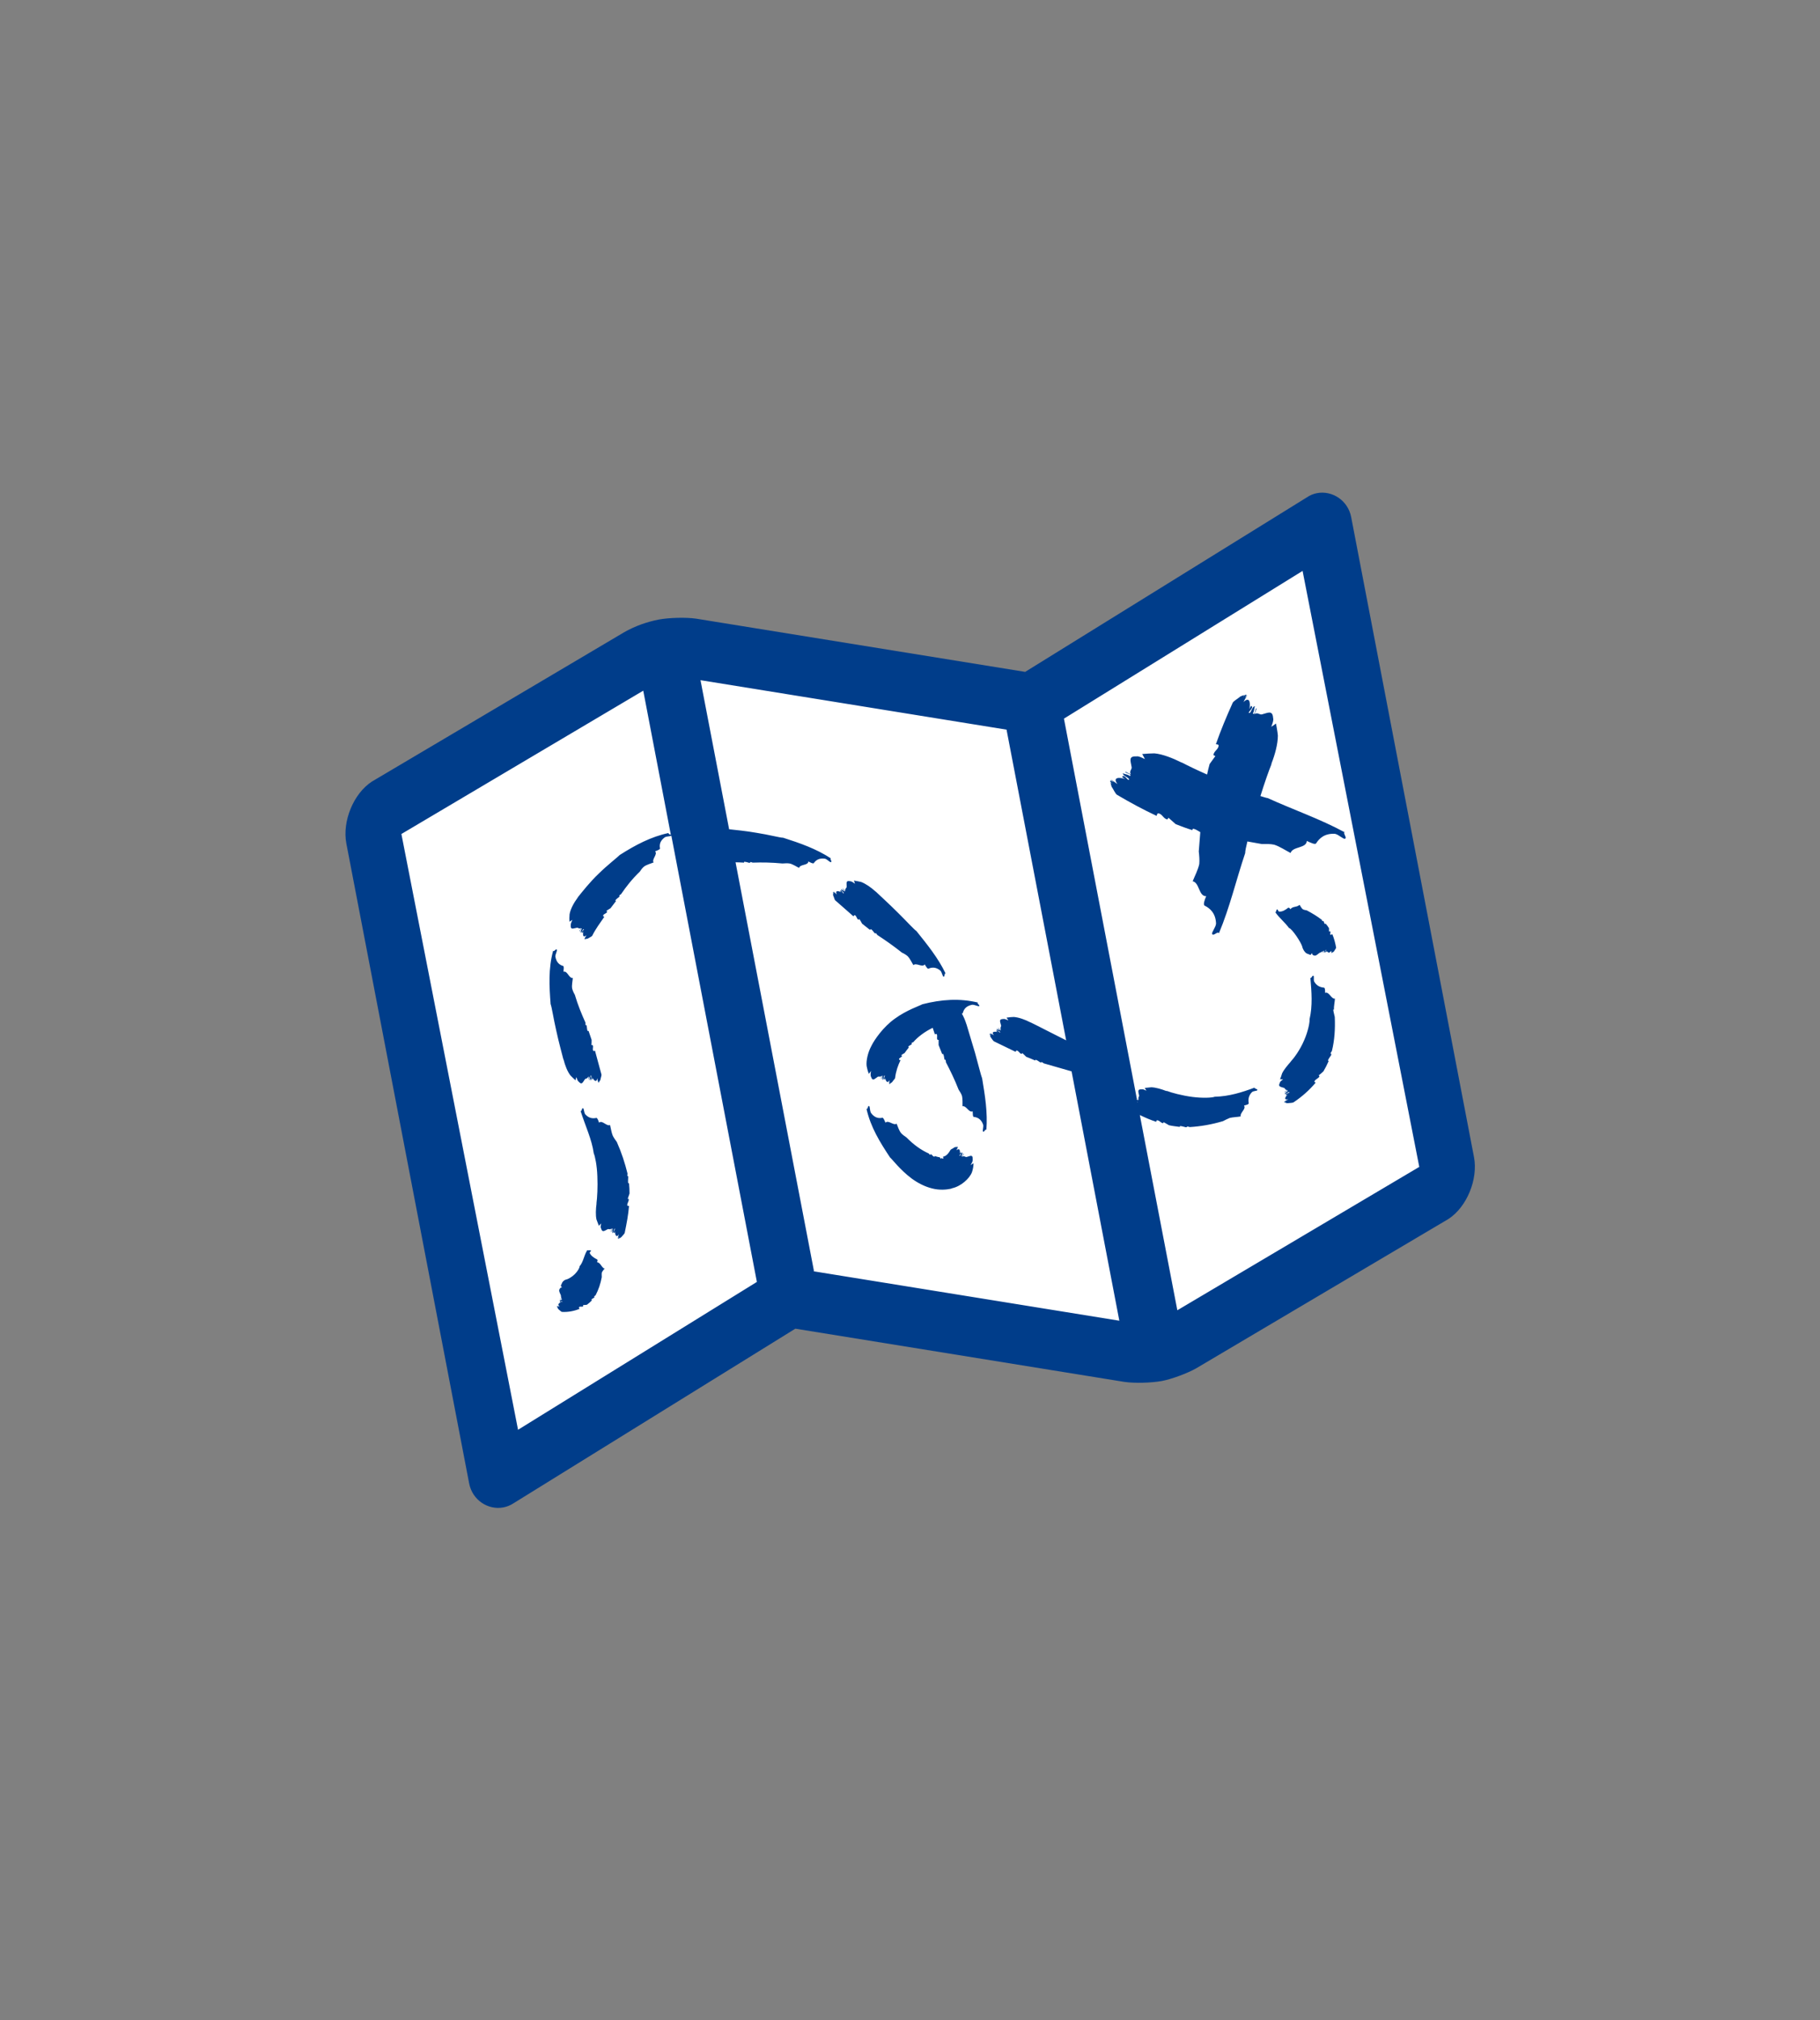 <?xml version="1.0" encoding="UTF-8"?><svg id="Layer_1" xmlns="http://www.w3.org/2000/svg" viewBox="0 0 107.46 119.25"><rect x="0" y="0" width="107.46" height="119.25" fill="#808080" stroke="none"/><defs><style>.cls-1{fill:#003d8a;}.cls-1,.cls-2{stroke-width:0px;}.cls-2{fill:#fff;}</style></defs><polygon class="cls-2" points="22.2 48.07 39.7 38.35 61.36 42.42 77.16 31.52 85.7 69.26 68.36 79.68 46.96 76.44 29.7 87.02 22.2 48.07"/><path class="cls-1" d="M87.03,68.3l-7.25-37.77c-.19-1-1.13-1.59-2.02-1.42-.21.04-.41.12-.6.25l-16.63,10.3h0l-19.42-3.14c-.61-.09-1.6-.06-2.21.05-.71.14-1.39.38-2.03.74l-14.92,8.83c-1.08.71-1.75,2.34-1.5,3.65l7.25,37.77c.19,1,1.13,1.59,2.02,1.42.21-.04.41-.12.61-.25l16.63-10.3,19.42,3.14c.61.09,1.6.06,2.21-.05.59-.11,1.5-.45,2.02-.74l14.92-8.83c1.08-.71,1.75-2.34,1.5-3.65ZM30.59,84.41l-6.89-35.18,14.28-8.46,1.63,8.51c-.06-.03-.17-.05-.13-.11-1.05.22-1.98.72-2.89,1.3-.13.14-.7.57-1.23,1.09-.54.51-1.02,1.13-1.23,1.39l-.03.05c-.21.28-.42.66-.47.97-.01.15-.02.29,0,.44.06-.04.11-.08.17-.11-.06.12-.11.24-.1.31-.02.3.15.19.34.16.09-.04.15.09.26.01-.03.07-.05.11-.09.19.06.03.07-.25.14-.15-.05.06-.05.16-.08.23.09,0,.14-.25.21-.2,0,.05-.2.16-.1.22.02.01.05-.06.07-.1-.06.24-.02.4.18.24-.03.07-.12.15-.13.23h0s.07-.09.08-.12l-.06.12h.05s.05-.06.06-.09l-.04.08s.08-.02.12-.03c.11-.07.24-.12.26-.17.2-.4.46-.75.71-1.11-.03-.02-.08-.03-.07-.07.03-.12.2-.11.24-.23l-.05-.05c.08-.05.16-.11.25-.16.09-.12.19-.25.32-.42-.02-.01-.04-.03-.03-.05.04-.06.12-.12.21-.19l.03-.04s-.01-.04-.02-.05c.04-.03.07-.05.11-.08.3-.44.65-.89,1.1-1.32.08-.12.16-.23.26-.31.15-.11.39-.17.56-.24-.12-.2.26-.48.09-.66.12-.04.3-.11.29-.17-.04-.19-.02-.44.29-.66.12-.06.33-.05.38-.09l5.05,26.34-14.09,8.72ZM48.06,75.03l-4.63-24.13c.15,0,.31.01.5.02,0-.02,0-.05.02-.05.08,0,.18.03.28.06h.05s.02-.04.03-.05c.05.01.09.03.13.04.55-.02,1.13-.01,1.76.05.14-.01.29-.02.42,0,.19.04.39.18.56.26.07-.23.53-.13.55-.38.11.06.28.15.32.1.11-.16.3-.32.67-.26.13.04.28.22.34.2.1-.02-.09-.21,0-.22-.87-.57-1.82-.9-2.82-1.22-.19,0-.85-.18-1.57-.29-.62-.11-1.26-.17-1.62-.21l-1.69-8.8,18.07,2.92,3.52,18.34c-.73-.36-1.72-.88-2.08-1.05l-.05-.02c-.29-.15-.67-.29-.96-.31-.14,0-.29.02-.43.04.04.06.08.11.11.16-.12-.05-.24-.1-.3-.08-.29,0-.18.17-.14.35.05.09-.08.15,0,.26-.08-.03-.12-.04-.19-.07-.03.06.25.05.16.13-.07-.05-.16-.04-.24-.07,0,.09.26.12.22.2-.05,0-.18-.19-.23-.09,0,.02.07.05.1.06-.25-.05-.41,0-.23.19-.07-.03-.16-.11-.25-.12h0s.1.06.13.08l-.13-.05v.05s.07.04.1.06l-.09-.03s.03.08.04.12c.08.1.15.23.2.25.51.25.92.45,1.28.62.02-.04.01-.08.06-.08.13.02.16.18.29.2l.04-.05c.07.06.16.15.23.22.16.06.32.13.53.22,0-.02.01-.04.04-.04.08.02.17.09.26.15h.05s.03-.01.04-.02c.04.03.08.05.12.08.5.14,1.07.31,1.64.47l2.82,14.72-18.07-2.92ZM67.11,64.85c.07.02.14.05.08.09-.02-.02-.05-.02-.07-.03v-.06ZM67.15,65.01s.04.04.02.06c0,0,0,0-.01,0v-.05ZM69.51,77.32l-2.21-11.5c.31.15.63.29.97.4.01-.04,0-.09.05-.09.15,0,.22.17.36.17l.03-.06c.09.05.21.12.31.18.21.05.43.07.64.1,0-.02,0-.05.02-.05.09,0,.21.04.33.07h.06s.02-.03.03-.05c.04.01.09.02.15.04.64-.04,1.29-.15,1.96-.35.14-.07.27-.14.4-.19.2-.05.45-.05.65-.09-.07-.21.34-.44.19-.64.12-.03.29-.07.28-.14-.04-.2-.02-.45.2-.66.09-.07.29-.06.31-.11.03-.08-.19-.07-.16-.15-.75.28-1.51.52-2.36.54-.14.06-.71.09-1.32.01-.61-.08-1.24-.25-1.49-.35h-.05c-.28-.11-.62-.21-.88-.22-.12.01-.26.03-.39.04l.1.16c-.11-.05-.22-.1-.28-.08-.28-.01-.19.15-.16.34.04.09-.09.15-.01.26-.05-.02-.09-.04-.12-.06l-4.3-22.42,14.09-8.72,6.89,35.18-14.28,8.46ZM79.41,49.11c-.16.05.16.35,0,.4-.1.03-.36-.24-.58-.29-.61-.04-.93.26-1.12.56-.06.1-.35-.05-.55-.14-.03.45-.83.31-.96.71-.29-.15-.65-.39-.97-.49-.23-.05-.48-.04-.74-.04-.29-.05-.56-.1-.84-.15-.08.32-.13.57-.13.69-.54,1.6-.9,3.18-1.55,4.73-.07-.15-.33.2-.4.04-.04-.1.21-.38.23-.61-.02-.61-.35-.9-.67-1.06-.11-.05,0-.36.09-.56-.45.02-.39-.8-.8-.88.12-.3.32-.68.39-1.02.02-.23,0-.49-.03-.74.03-.39.06-.76.09-1.14-.15-.09-.29-.18-.41-.2-.04,0-.05.04-.06.08-.33-.1-.65-.22-.98-.35-.15-.13-.29-.26-.43-.38-.02.03-.04.07-.06.1-.24-.03-.3-.33-.54-.36-.08,0-.07.09-.1.15-.79-.37-1.57-.79-2.33-1.24-.1-.05-.2-.3-.33-.49-.02-.07-.04-.15-.06-.23.05.03.1.05.15.08-.06-.03-.11-.07-.16-.12,0-.03,0-.06,0-.09.08.04.15.08.23.11-.06-.03-.16-.12-.23-.16,0,0,0,0,0,0,.15.04.29.19.42.26-.28-.36.02-.43.45-.3-.06-.03-.19-.1-.17-.13.11-.17.3.2.39.19.08-.13-.37-.23-.35-.39.13.06.3.06.41.16.17-.13-.32-.16-.26-.26.13.07.19.1.32.16-.13-.2.1-.3.04-.46-.05-.33-.2-.63.29-.6.11-.03.3.06.5.16-.04-.09-.1-.19-.16-.3.24-.02.49-.04.72-.04.48.04,1.1.29,1.58.53.03.01.06.02.08.03.28.15.82.41,1.45.69.05-.21.09-.42.15-.62.11-.16.23-.31.34-.47-.04-.02-.07-.04-.11-.05,0-.24.3-.34.3-.57,0-.08-.09-.06-.16-.08.29-.83.63-1.64.99-2.44.04-.1.27-.22.46-.38.07-.03.15-.06.22-.08-.02.05-.04.11-.06.16.02-.06.06-.12.1-.17.03,0,.06-.01.09-.02-.03.08-.06.16-.09.24.02-.06.1-.17.13-.24,0,0,0,0,0,0-.02.15-.16.31-.21.44.33-.32.43-.03.35.42.03-.07.08-.2.11-.19.18.09-.16.32-.15.41.14.07.19-.39.36-.39-.05.14-.03.31-.12.42.15.16.13-.34.23-.29-.05.14-.08.2-.13.34.18-.15.31.07.47,0,.32-.08.6-.26.63.23.04.1-.03.31-.11.51.09-.05.18-.12.28-.19.04.24.09.48.11.71,0,.49-.17,1.12-.37,1.63,0,.03-.02.06-.02.09-.14.34-.39,1.05-.64,1.85.19.06.35.11.43.12,1.54.7,3.07,1.22,4.55,2.02ZM35.71,74.85c-.04.09-.15.18-.18.28-.01.07,0,.17,0,.26-.07.38-.19.74-.37,1.08-.03.01-.05.03-.08.05,0,.01.02.03.02.05l-.02.03c-.06.04-.13.07-.16.11,0,.01,0,.03.03.05-.09.09-.19.18-.3.26-.07,0-.16.02-.23.02l.02.06c-.06.07-.18-.01-.25.06-.02.03.01.06.03.1-.32.13-.68.2-1.04.18-.04,0-.13-.1-.21-.16-.02-.03-.04-.06-.06-.1h.06s-.05,0-.07-.02l-.02-.04h.09s-.07-.02-.1-.02h0c.05-.02.13.02.18.03-.15-.11-.06-.22.08-.26-.02,0-.07,0-.07-.02,0-.11.12.02.14,0,0-.09-.14-.01-.16-.1.05,0,.09-.04.13-.03.02-.11-.11,0-.11-.06.04,0,.07,0,.11,0-.07-.06-.03-.17-.07-.24-.07-.15-.13-.26-.03-.37.01-.04.06-.05.11-.05l-.07-.1c.03-.07.06-.14.09-.2.06-.1.16-.16.26-.18h.01c.09-.03.3-.14.47-.31.17-.17.29-.38.28-.46.23-.26.25-.64.46-.96.05.05.16-.02.21.03.03.03-.08.08-.07.14.06.16.25.29.43.38.06.03.02.11,0,.16.23.05.25.31.46.4ZM37.17,70.45c-.04.11-.08.23-.11.32h.06c.03.15-.11.25-.08.39.02.04.06.02.1.02-.04.51-.14,1.04-.25,1.57,0,.07-.12.17-.21.28-.04.03-.07.05-.11.07l.02-.1s-.02.08-.04.11l-.05.02.02-.15s-.04.11-.05.16h0c0-.09.05-.2.07-.28-.14.22-.23.06-.23-.2,0,.04-.02.13-.04.12-.11-.03.05-.2.04-.25-.08-.02-.06.25-.15.26.01-.08-.02-.18.02-.26-.1-.07-.03.21-.1.19.01-.08.02-.12.03-.21-.08.11-.18,0-.25.06-.17.08-.3.21-.37-.06-.04-.05-.02-.17,0-.29-.04.04-.09.09-.13.14-.05-.13-.1-.26-.14-.37-.06-.25-.04-.63,0-.93v-.05c.04-.28.08-.96.05-1.58-.02-.63-.14-1.2-.21-1.34-.12-.85-.49-1.6-.78-2.51.08.04.07-.21.15-.16.05.03.05.24.12.35.23.26.47.26.66.22.06-.01.12.16.16.28.19-.17.44.23.65.14.05.19.08.44.16.63.06.12.15.25.24.37.28.63.48,1.25.63,1.86,0,.05-.01.1-.01.15.01,0,.04,0,.05.02v.06c0,.13-.02.25,0,.33,0,.02.03.02.05.01.02.21.03.42.03.63ZM33.26,62.52c-.07-.29-.27-1-.42-1.7-.16-.69-.26-1.38-.33-1.55-.08-1.05-.14-2.1.15-3.15.05.09.17-.15.22-.06.03.06-.09.26-.09.4.06.38.28.51.46.56.06.02.03.21.02.34.24-.07.31.39.55.37-.01.18-.07.42-.04.61.03.13.09.26.16.38.18.61.4,1.14.63,1.65,0,.04,0,.09,0,.14.01,0,.04,0,.05,0l.02.05c.02.11.02.22.05.29.01.02.03,0,.06,0,.07.21.13.38.18.53,0,.1,0,.22-.01.31h.07c.07.1-.03.23.04.34.03.03.06,0,.1-.01.11.39.23.84.38,1.4.02.06-.04.19-.06.32-.02.04-.04.08-.06.11l-.03-.09s.02.07.02.11l-.03.04-.05-.14s.02.11.03.15h0c-.05-.07-.04-.19-.07-.27-.03.26-.17.17-.3-.06.01.04.04.12.02.12-.11.02-.04-.2-.08-.23-.09.02.06.24-.01.3-.03-.08-.1-.15-.1-.23-.12-.02.07.2,0,.21-.03-.08-.04-.12-.07-.2-.02.13-.16.08-.2.17-.11.15-.16.34-.35.12-.06-.03-.1-.15-.14-.27-.02.06-.04.12-.05.19-.1-.1-.21-.19-.3-.29-.18-.23-.32-.6-.4-.92l-.02-.05ZM51.34,54.87c-.17-.14-.31-.25-.44-.35-.05-.09-.1-.19-.16-.27l-.05.04c-.12-.05-.1-.22-.22-.27-.04-.01-.05.04-.08.07-.3-.27-.65-.57-1.07-.94-.05-.04-.07-.18-.13-.3,0-.04,0-.09,0-.13l.07.06s-.05-.05-.07-.08v-.05s.12.08.12.08c-.03-.02-.08-.08-.11-.11h0c.08.03.14.13.21.18-.12-.23.05-.24.28-.12-.03-.02-.1-.07-.08-.09.07-.08.15.14.2.15.06-.07-.18-.16-.15-.25.07.05.16.07.21.13.11-.06-.17-.12-.12-.17.07.05.1.07.17.12-.05-.12.09-.15.07-.25,0-.19-.06-.37.22-.3.07,0,.17.07.27.15-.02-.06-.04-.12-.06-.19.14.02.28.05.42.08.27.1.6.33.85.56l.04.03c.22.21.77.71,1.27,1.21.51.5.96,1,1.11,1.1.64.8,1.27,1.57,1.72,2.5-.09-.03-.03.22-.12.19-.06-.02-.09-.24-.18-.35-.28-.24-.53-.2-.71-.12-.06.03-.15-.14-.22-.25-.15.2-.49-.12-.67.04-.1-.16-.2-.38-.33-.52-.1-.09-.22-.16-.35-.22-.5-.4-.98-.73-1.45-1.04-.02-.03-.05-.07-.08-.11-.01,0-.03.02-.05.02l-.04-.03c-.07-.09-.13-.18-.2-.22-.02,0-.03.01-.05.03ZM57.99,63.66c.17,1.02.33,2,.25,3.03-.06-.08-.14.18-.2.1-.04-.05.04-.26.01-.4-.12-.35-.36-.44-.55-.46-.07,0-.06-.2-.07-.33-.23.1-.37-.35-.6-.3,0-.18.01-.43-.03-.61-.04-.12-.12-.25-.2-.37-.23-.59-.49-1.12-.75-1.62,0-.04,0-.09-.02-.14-.01,0-.04,0-.05,0l-.02-.05c-.02-.11-.03-.22-.07-.29-.01-.02-.03,0-.06,0-.08-.21-.15-.37-.21-.53,0-.1,0-.22,0-.31h-.06c-.08-.09.02-.23-.06-.34-.03-.03-.06,0-.1.02-.04-.12-.09-.26-.13-.39-.49.24-.88.54-1.15.85-.03.01-.07.02-.1.05,0,.01.02.03.02.05l-.02.03c-.07.05-.16.08-.19.13,0,.02.01.03.03.05-.09.11-.17.22-.25.33-.07.04-.14.08-.2.13l.05.04c-.02.09-.17.1-.18.2,0,.04.05.03.09.05-.15.31-.27.65-.32,1.05,0,.05-.11.14-.17.24-.03.03-.06.05-.1.08v-.08s0,.06-.02.1l-.04.03v-.13s-.02.11-.02.14h0c-.02-.07.02-.18.02-.25-.11.21-.22.09-.26-.15,0,.04,0,.12-.03.11-.11-.02.03-.19.01-.23-.09-.02-.04.23-.12.26,0-.08-.04-.17,0-.24-.11-.06-.01.2-.08.19,0-.08,0-.12.01-.2-.07.11-.18,0-.25.08-.16.1-.28.27-.37-.02-.04-.05-.03-.2,0-.34-.04.05-.09.11-.13.17-.06-.15-.1-.3-.13-.46-.04-.33.08-.82.27-1.17l.03-.06c.16-.32.68-1.09,1.38-1.58.69-.5,1.43-.74,1.61-.84,1.13-.29,2.21-.36,3.28-.1-.09.05.16.17.07.21-.06.03-.26-.09-.41-.08-.38.07-.5.29-.55.48,0,.02-.03.03-.06.04.11.19.2.4.26.6l.02.05c.11.36.3.99.5,1.67.19.68.35,1.34.42,1.51ZM57.29,68.78c.06-.03.13-.07.19-.12,0,.17-.03.35-.09.53-.14.38-.66.84-1.17.95l-.08.03c-.23.05-.66.1-1.11-.02-.45-.11-.87-.34-1.21-.59-.68-.51-1.12-1.11-1.27-1.24-.59-.89-1.14-1.77-1.39-2.87.08.06.08-.22.16-.16.05.04.03.28.11.41.23.31.48.32.67.28.06-.01.13.17.18.29.18-.18.47.19.66.06.07.17.14.4.26.55.09.1.2.18.32.26.44.45.89.76,1.32.95.02.03.04.06.07.08,0-.01.03-.03.04-.03h.04c.06.07.12.13.17.14.02,0,.02-.02.03-.04.11.03.22.07.29.07.03.03.06.08.1.1v-.07s.08.09.12.04c0-.02-.01-.06-.02-.1.12-.03.26-.08.44-.4.02-.04.14-.08.23-.15.04-.01.07-.03.11-.04l-.02.08s.03-.06.05-.08h.05s-.04.11-.04.11c0-.02.05-.1.06-.12h0c0,.07-.07.16-.09.22.17-.15.24-.01.2.21.01-.03.04-.1.06-.09.1.05-.09.16-.09.2.08.05.11-.19.2-.19-.03.07-.02.17-.07.22.08.09.08-.18.14-.15-.03.07-.05.11-.08.18.11-.08.17.05.26.01.18-.04.36-.18.34.15.02.07-.04.21-.13.34ZM78.72,59.59c.01.14.06.29.09.44.03.7-.01,1.37-.17,2.01-.03.04-.06.09-.08.14.01,0,.03.02.04.04v.06c-.08.12-.16.22-.19.31,0,.02.02.03.04.04-.09.21-.19.41-.31.61-.09.09-.19.17-.28.24l.05.05c-.06.14-.24.16-.3.3-.02.05.04.05.07.08-.37.44-.81.83-1.29,1.15-.06.05-.22.04-.37.06-.05,0-.09-.01-.13-.03l.09-.06s-.07.04-.11.05l-.05-.02.13-.09s-.11.05-.15.08h0c.07-.07.19-.11.27-.16-.28.06-.21-.12-.02-.31-.03.03-.1.08-.12.06-.05-.09.18-.11.21-.16-.05-.08-.22.14-.3.09.07-.05.12-.14.2-.17-.02-.12-.17.13-.2.07.07-.05.1-.08.17-.13-.14.02-.12-.12-.22-.13-.18-.06-.35-.06-.22-.3,0-.06.1-.13.19-.2h-.18c.04-.11.09-.24.12-.35.11-.23.32-.47.5-.68l.03-.04c.17-.18.54-.68.77-1.23.24-.54.34-1.09.32-1.24.19-.81.12-1.62.05-2.45.07.05.11-.17.18-.12.05.03,0,.22.04.33.15.28.38.35.58.37.07,0,.07.19.07.31.23-.1.35.36.58.34-.01.2-.07.45-.06.65ZM78.66,55.13c.11.26.18.53.23.81,0,.03-.07.12-.12.21-.03.03-.05.05-.08.07v-.05s-.01.04-.02.06l-.04.03-.02-.08s0,.06,0,.09h0s0-.11-.02-.15c-.07.16-.2.12-.27,0,0,.02.02.06,0,.07-.11.03,0-.11-.03-.12-.08.02.01.13-.07.17-.01-.04-.06-.07-.05-.12-.11,0,.03.1-.04.12-.01-.04-.02-.06-.03-.1-.05.08-.16.07-.21.12-.13.1-.22.2-.35.12-.05,0-.06-.06-.08-.12l-.08.11c-.08-.03-.16-.06-.23-.09-.13-.08-.2-.22-.25-.35v-.02c-.06-.26-.61-1.09-.79-1.13-.25-.34-.57-.59-.81-.93.07-.02.04-.15.11-.17.04-.01.05.11.11.13.19.02.38-.1.53-.22.05-.04.11.03.14.08.14-.19.38-.1.54-.26.06.08.11.2.19.26.06.04.15.05.24.07.32.17.62.35.89.56,0,.02.01.05.03.08.01,0,.03-.02.05-.02l.02.02c.03.06.04.13.07.16.01,0,.03,0,.05-.02.07.08.14.17.2.27,0,.06,0,.14,0,.2l.06-.02c.07.05-.03.16.03.21.03.01.06-.02.09-.03Z"/></svg>